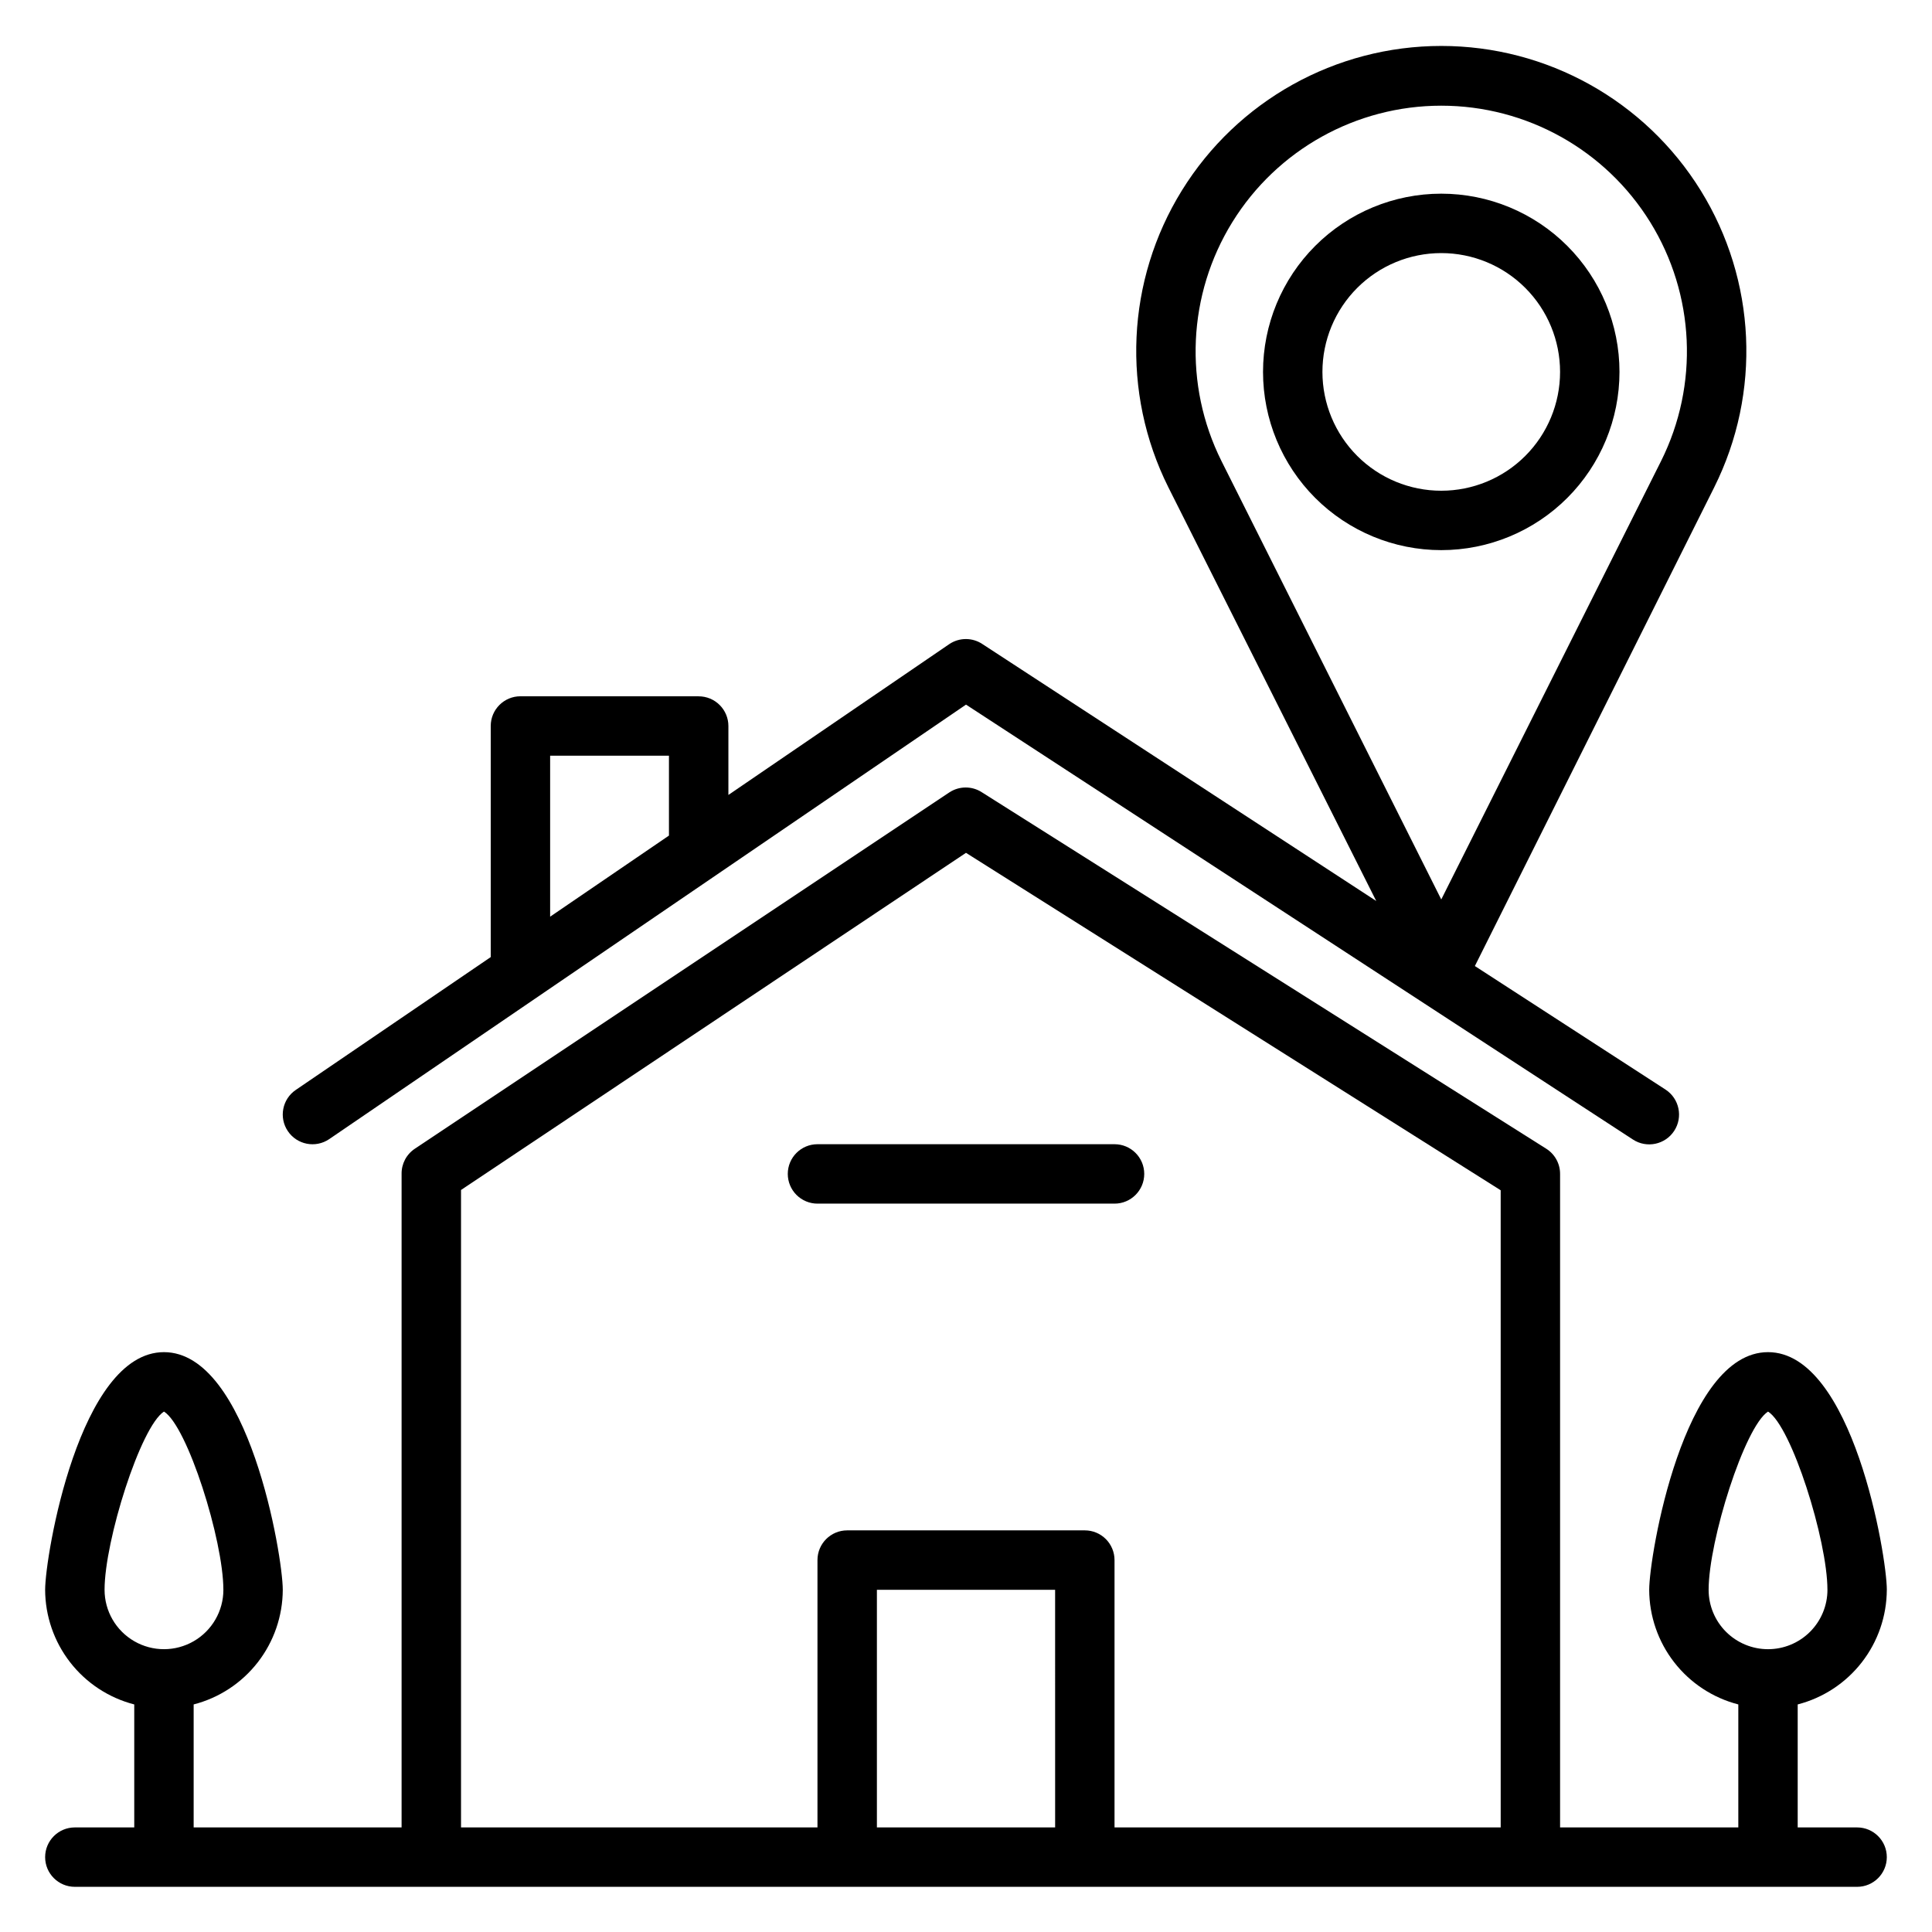 <?xml version="1.0" encoding="UTF-8"?>
<!-- Uploaded to: ICON Repo, www.svgrepo.com, Generator: ICON Repo Mixer Tools -->
<svg fill="#000000" width="800px" height="800px" version="1.1" viewBox="144 144 512 512" xmlns="http://www.w3.org/2000/svg">
 <g>
  <path d="m329.15 328.52h-47.23c-4.348 0-7.871 3.527-7.871 7.871v61.246l-51.641 35.188c-3.609 2.434-4.562 7.336-2.125 10.941 2.434 3.609 7.332 4.562 10.941 2.125l168.78-115.16 176.73 115.25c3.652 2.391 8.551 1.367 10.941-2.285s1.367-8.551-2.285-10.941l-50.535-32.746 63.449-126.9h-0.004c12.504-25.062 11.145-54.809-3.59-78.625-14.734-23.816-40.746-38.309-68.754-38.309-28.004 0-54.016 14.492-68.75 38.309-14.734 23.816-16.094 53.562-3.594 78.625l55.105 109.66-104.38-68.094c-2.644-1.762-6.094-1.762-8.738 0l-58.566 39.992v-18.266c0-2.086-0.832-4.09-2.309-5.562-1.473-1.477-3.477-2.309-5.566-2.309zm-7.871 36.918-31.488 21.492v-42.664h31.488zm146.42-99.262c-10.07-20.184-8.977-44.137 2.887-63.316 11.867-19.18 32.812-30.852 55.363-30.852 22.555 0 43.5 11.672 55.367 30.852 11.863 19.18 12.957 43.133 2.887 63.316l-58.254 116.19z"/>
  <path d="m352.77 455.1c0 2.09 0.832 4.09 2.305 5.566 1.477 1.477 3.481 2.309 5.566 2.309h78.723c4.348 0 7.871-3.527 7.871-7.875 0-4.348-3.523-7.871-7.871-7.871h-78.723c-4.348 0-7.871 3.523-7.871 7.871z"/>
  <path d="m644.03 565.31c0-8.973-9.055-62.977-31.488-62.977-22.434 0-31.488 54.004-31.488 62.977 0.023 6.961 2.352 13.723 6.625 19.219 4.273 5.5 10.25 9.426 16.992 11.164v32.594h-47.234v-173.19c0.008-2.719-1.391-5.25-3.699-6.691l-149.57-94.465h0.004c-2.59-1.66-5.914-1.66-8.504 0l-141.7 94.465c-2.246 1.48-3.582 4.004-3.543 6.691v173.19h-55.105v-32.594c6.742-1.738 12.719-5.664 16.992-11.164 4.273-5.496 6.602-12.258 6.625-19.219 0-8.973-9.055-62.977-31.488-62.977s-31.488 54.004-31.488 62.977c0.023 6.961 2.356 13.723 6.625 19.219 4.273 5.5 10.25 9.426 16.992 11.164v32.594h-15.746c-4.348 0-7.871 3.523-7.871 7.871s3.523 7.871 7.871 7.871h472.32c4.348 0 7.871-3.523 7.871-7.871s-3.523-7.871-7.871-7.871h-15.746v-32.594c6.742-1.738 12.719-5.664 16.992-11.164 4.273-5.496 6.602-12.258 6.625-19.219zm-472.32 0c0-12.988 9.523-43.219 15.742-47.23 6.219 3.856 15.742 34.086 15.742 47.23h0.004c0 5.625-3.004 10.82-7.875 13.633-4.871 2.812-10.871 2.812-15.742 0-4.871-2.812-7.871-8.008-7.871-13.633zm251.91 62.977h-47.234v-62.977h47.23zm118.08 0h-102.34v-70.852c0-2.086-0.832-4.09-2.305-5.566-1.477-1.477-3.481-2.305-5.566-2.305h-62.977c-4.348 0-7.875 3.523-7.875 7.871v70.848l-94.461 0.004v-168.93l133.82-89.348 141.7 89.426zm70.848-47.23-0.004-0.004c-4.176 0-8.18-1.66-11.133-4.609-2.953-2.953-4.609-6.957-4.609-11.133 0-12.988 9.523-43.219 15.742-47.23 6.219 3.856 15.742 34.086 15.742 47.23h0.004c0 4.176-1.66 8.18-4.613 11.133-2.953 2.949-6.957 4.609-11.133 4.609z"/>
  <path d="m573.18 242.56c0-12.527-4.977-24.539-13.836-33.398-8.855-8.859-20.871-13.836-33.398-13.836-12.523 0-24.539 4.977-33.398 13.836-8.855 8.859-13.832 20.871-13.832 33.398s4.977 24.539 13.832 33.398c8.859 8.855 20.875 13.832 33.398 13.832 12.527 0 24.543-4.977 33.398-13.832 8.859-8.859 13.836-20.871 13.836-33.398zm-78.723 0c0-8.352 3.32-16.359 9.223-22.266 5.906-5.906 13.918-9.223 22.266-9.223 8.352 0 16.363 3.316 22.266 9.223 5.906 5.906 9.223 13.914 9.223 22.266 0 8.352-3.316 16.359-9.223 22.266-5.902 5.906-13.914 9.223-22.266 9.223-8.348 0-16.359-3.316-22.266-9.223-5.902-5.906-9.223-13.914-9.223-22.266z"/>
 </g>
</svg>